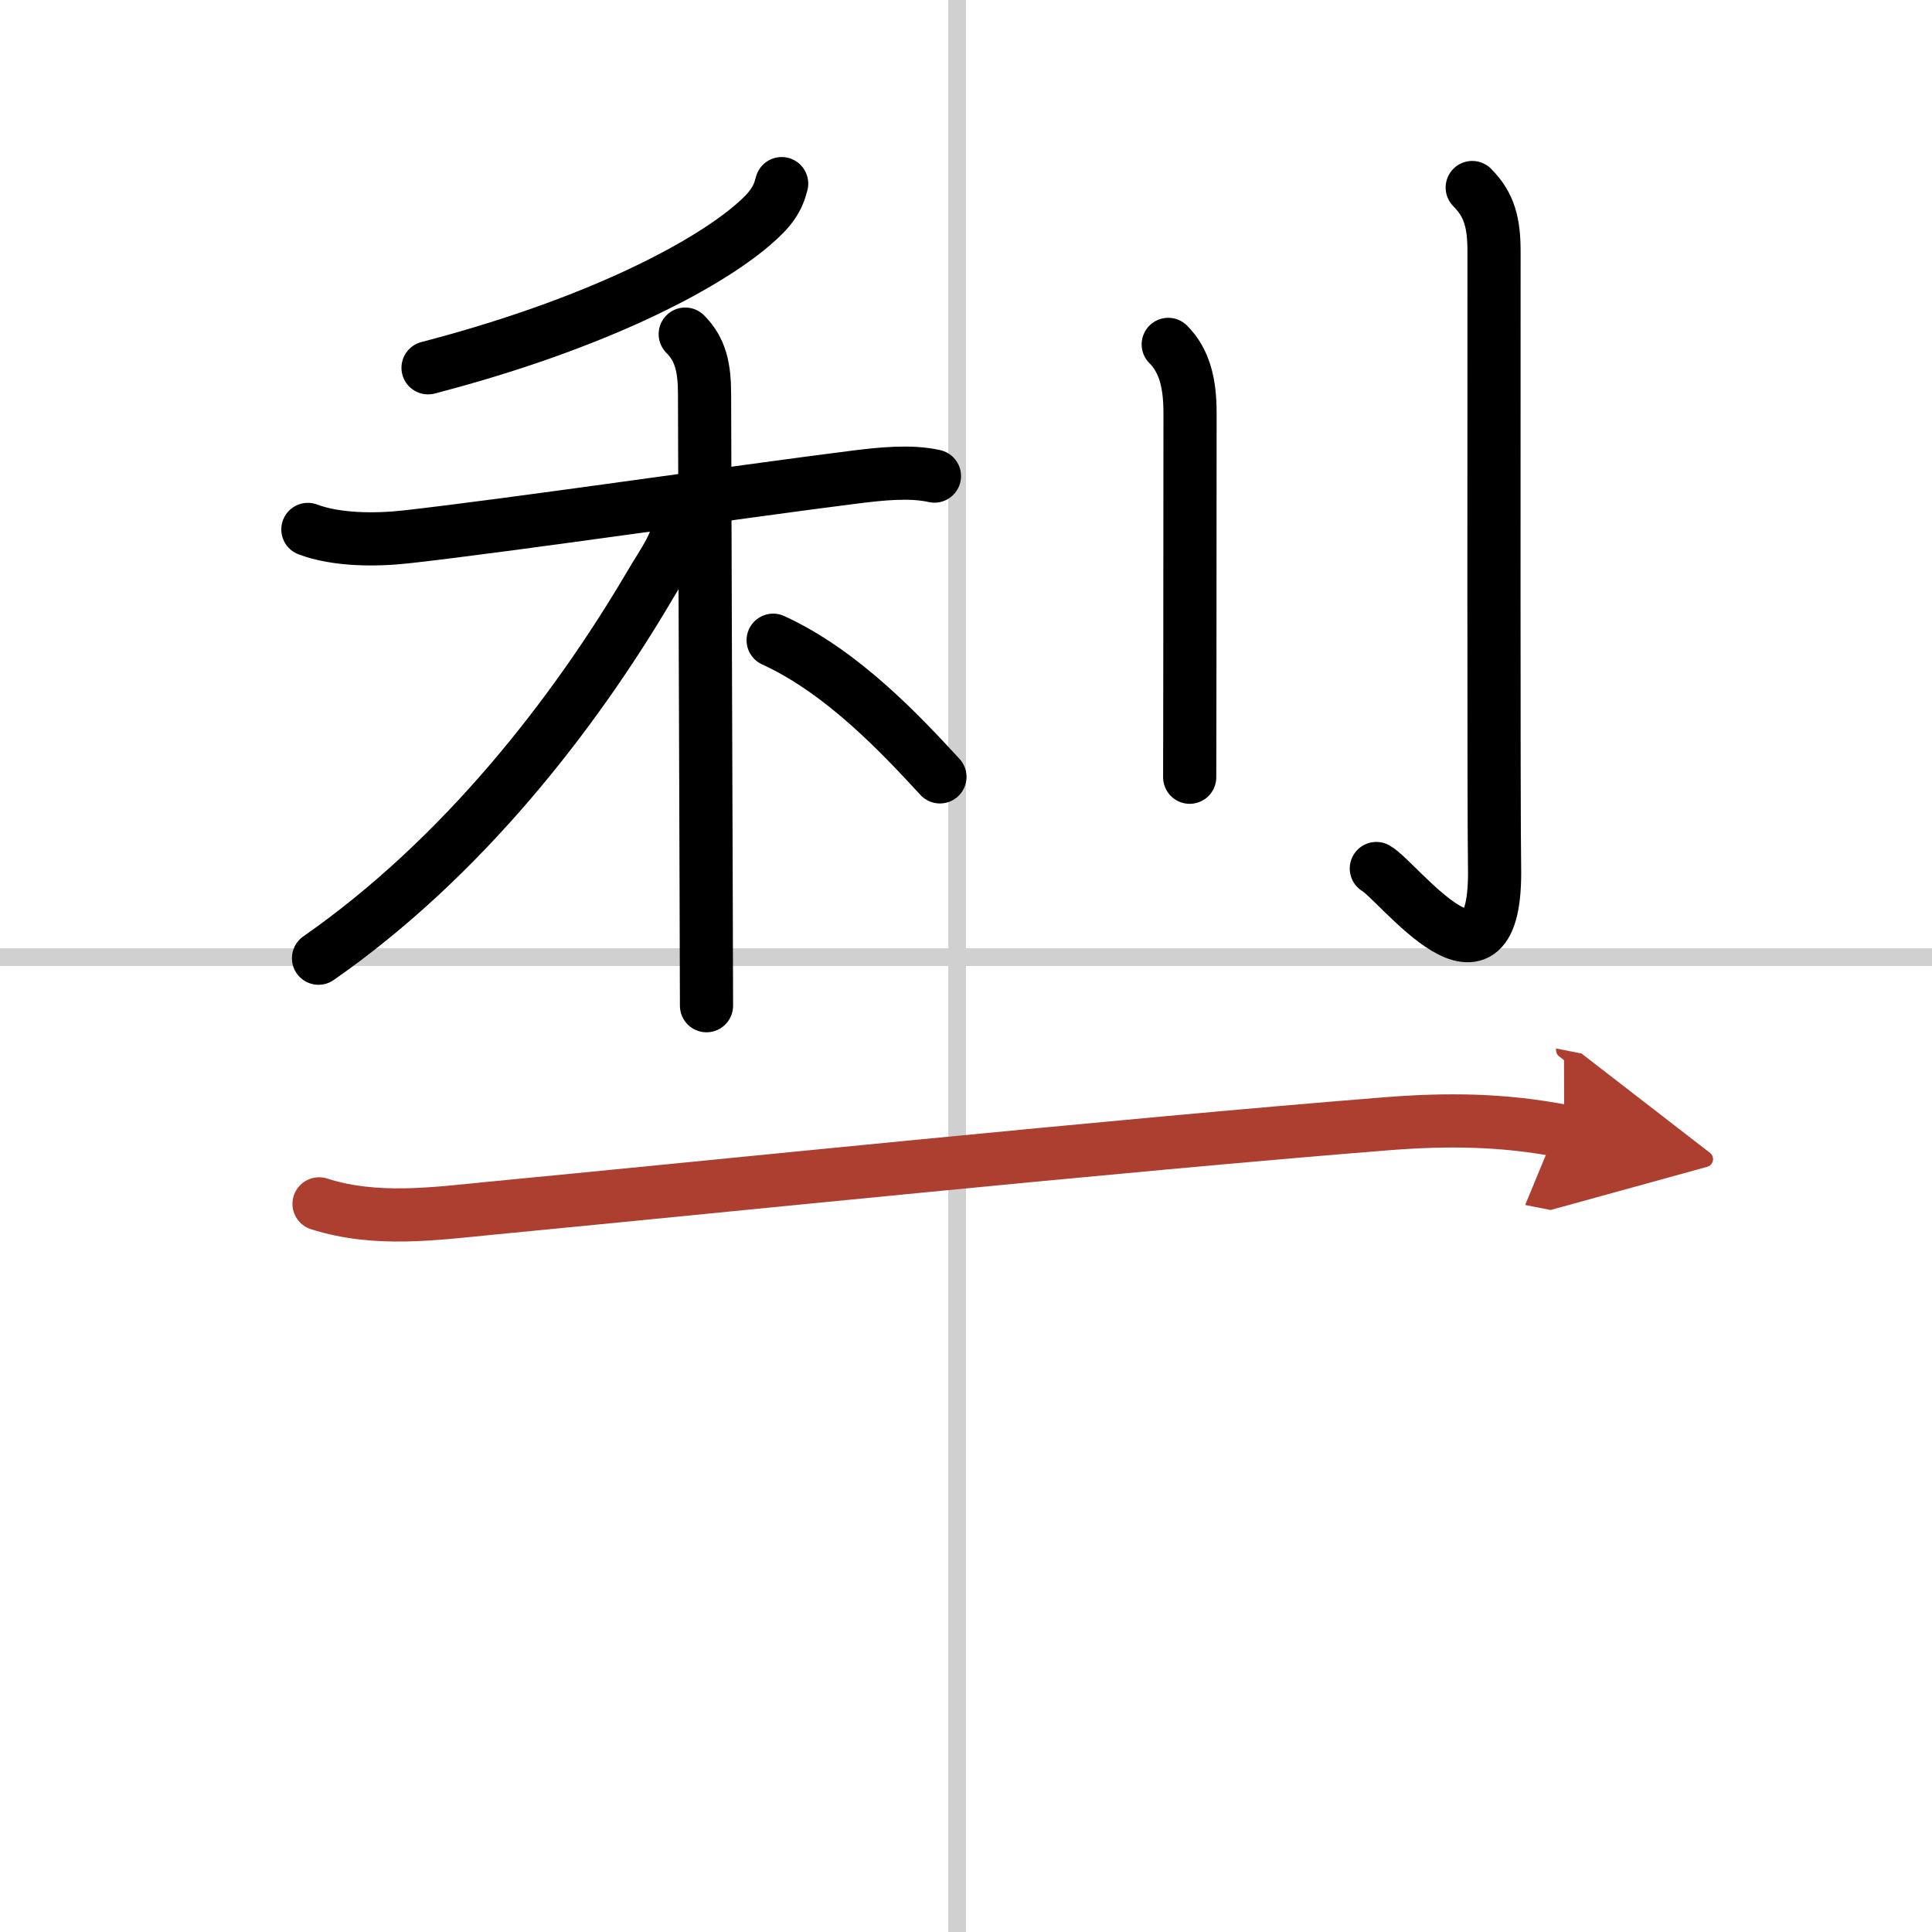 <svg width="400" height="400" viewBox="0 0 109 109" xmlns="http://www.w3.org/2000/svg"><defs><marker id="a" markerWidth="4" orient="auto" refX="1" refY="5" viewBox="0 0 10 10"><polyline points="0 0 10 5 0 10 1 5" fill="#ad3f31" stroke="#ad3f31"/></marker></defs><g fill="none" stroke="#000" stroke-linecap="round" stroke-linejoin="round" stroke-width="3"><rect width="100%" height="100%" fill="#fff" stroke="#fff"/><line x1="54" x2="54" y2="109" stroke="#d0d0d0" stroke-width="1"/><line x2="109" y1="54" y2="54" stroke="#d0d0d0" stroke-width="1"/><path d="m44.1 10.36c-0.22 0.89-0.61 1.46-1.65 2.35-2.78 2.37-8.97 5.61-18.3 8.04"/><path d="m17.37 29.87c1.61 0.61 3.84 0.61 5.54 0.42 5.98-0.67 18.62-2.53 25.37-3.38 1.38-0.17 3.06-0.36 4.44-0.05"/><path d="m38.66 18.85c0.87 0.87 1.09 1.9 1.09 3.41 0 2.48 0.06 18.29 0.09 27.86 0.01 3.05 0.02 5.47 0.02 6.62"/><path d="m38.29 29.43c0 1.19-0.84 2.25-1.6 3.55-4.3 7.31-10.6 15.42-18.72 21.08"/><path d="m43.62 36.12c3.94 1.8 7.28 5.4 9.41 7.71"/><path d="m65.91 19.43c0.89 0.89 1.23 2.13 1.23 3.86 0 3.58-0.01 9.86-0.01 14.71 0 2.55-0.01 4.69-0.01 5.85"/><path d="m83.06 10.58c0.99 0.99 1.23 2.04 1.23 3.61 0 8.31-0.02 31.85 0.03 34.67 0.17 8.38-5.41 0.86-6.67 0.14"/><path d="m18 67.92c3.2 1.02 6.49 0.56 9.75 0.24 11.81-1.13 35.27-3.55 50.49-4.76 3.42-0.27 6.61-0.24 10.01 0.43" marker-end="url(#a)" stroke="#ad3f31"/></g></svg>

